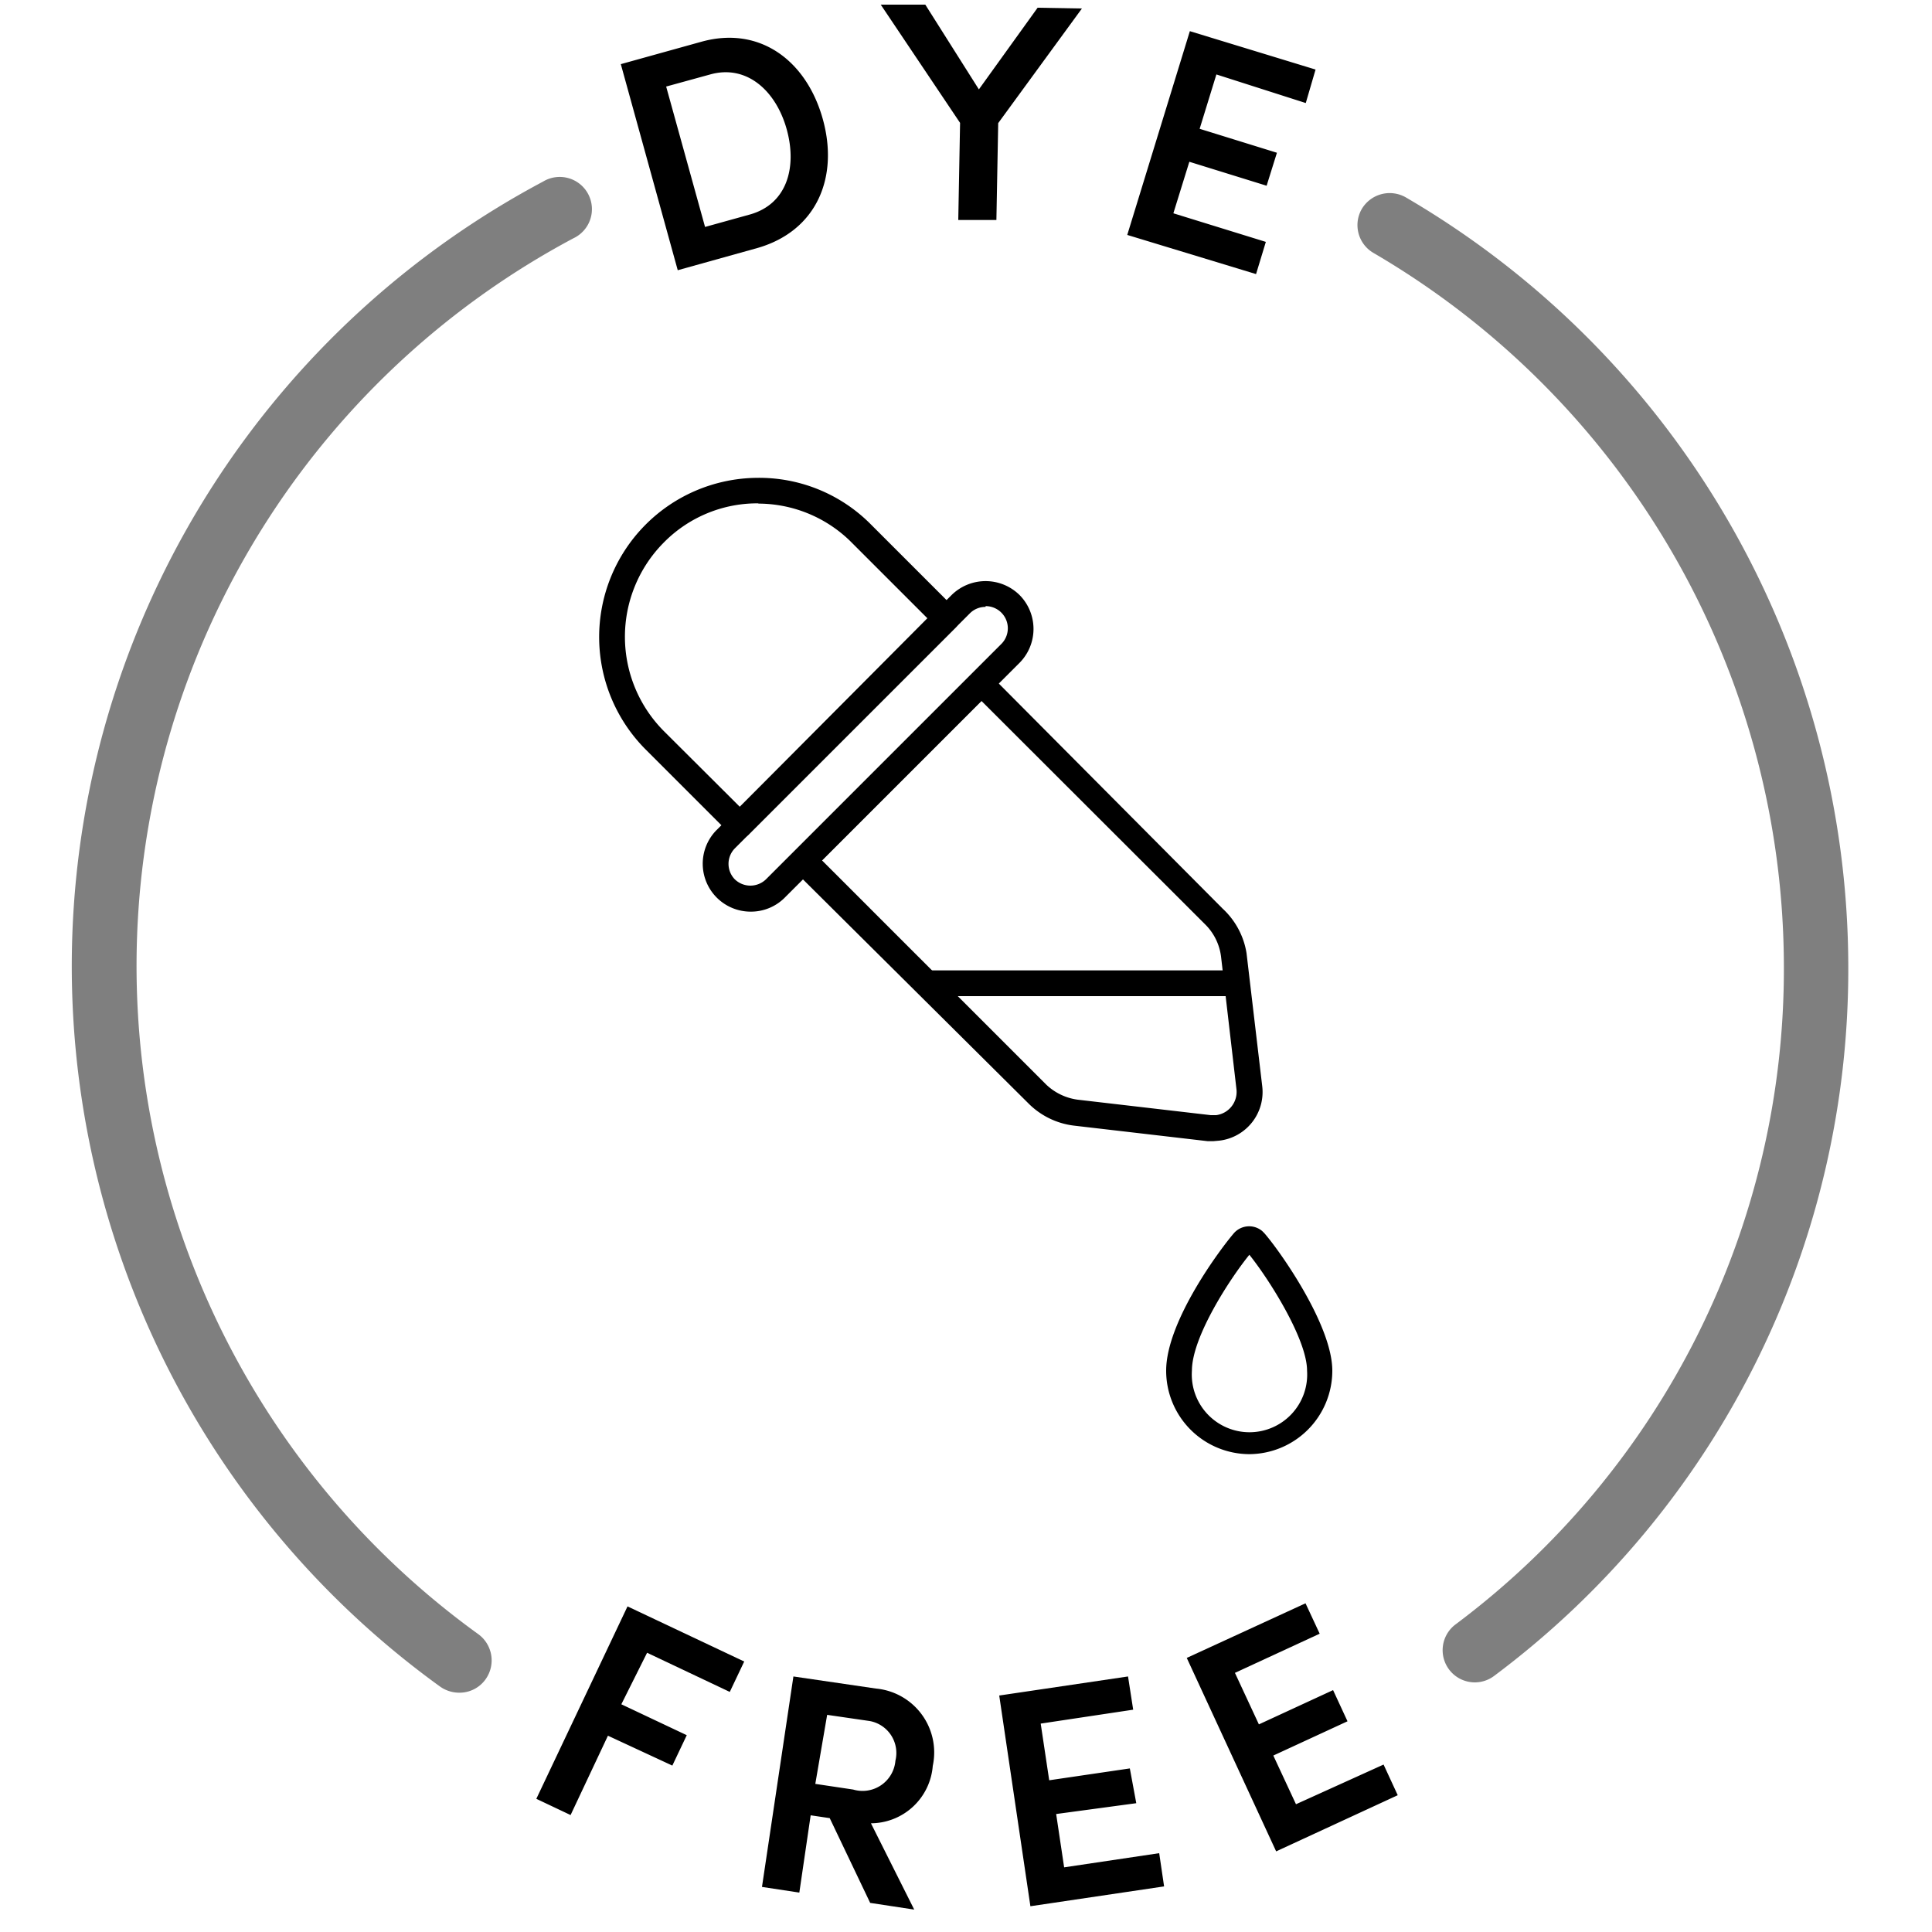 <svg role="img" viewBox="0 0 75 75" xmlns="http://www.w3.org/2000/svg">
	<title>Dye Free</title>
    <path d="M24.1 2.49l3.13-.87c2.27-.63 4.08.74 4.71 3s-.23 4.33-2.51 5l-3.12.87zm5 5.84c1.45-.4 1.85-1.83 1.44-3.31S29 2.49 27.57 2.89l-1.71.47 1.51 5.45zm12.9-8l-3.25 4.45-.07 3.76H37.2l.07-3.77L34.19.18h1.73L38 3.47 40.28.3zm7.14 9.06l-.38 1.25-5-1.52 2.43-7.91 4.88 1.49-.38 1.3-3.47-1.11L46.57 5l3 .93-.4 1.28-3-.93-.62 2zM25.12 64.16l-1 2 2.54 1.2-.56 1.18-2.5-1.16-1.45 3.08-1.33-.63 3.54-7.47 4.53 2.14-.56 1.18zm7.09 6.42l-.74-.11-.44 3-1.45-.22 1.22-8.17 3.21.47a2.49 2.49 0 012.2 3 2.42 2.42 0 01-2.4 2.23l1.68 3.35-1.71-.26zm-.56-1.33l1.47.22a1.28 1.28 0 001.64-1.12 1.26 1.26 0 00-1-1.54l-1.65-.24zM45 71.94l.19 1.29L40 74l-1.21-8.18 5-.74.2 1.29-3.59.54.33 2.2 3.13-.46.25 1.35-3.11.42.31 2.07zm8.71-3.44l.55 1.19-4.72 2.18-3.47-7.51 4.61-2.12.55 1.18-3.29 1.52.93 2 2.88-1.33.56 1.21-2.88 1.33.88 1.89zM47.1 44.3h-.22l-5.16-.6a3 3 0 01-1.81-.88l-9.06-9a.51.51 0 010-.71l6.9-6.89a.51.51 0 01.71 0l9 9.05a3 3 0 01.93 1.73l.61 5.17a1.9 1.9 0 01-1.67 2.11zM31.91 33.4l8.7 8.7a2.19 2.19 0 001.23.59l5.16.6h.21a.91.91 0 00.79-1l-.6-5.16a2.13 2.13 0 00-.59-1.22l-8.71-8.7zm-3.19-.86a.51.51 0 01-.36-.15l-3.25-3.25a6.18 6.18 0 014.26-10.59 6.1 6.1 0 014.39 1.76l3.34 3.34a.5.5 0 010 .71l-8 8a.5.5 0 01-.38.18zm.72-13h-.06a5.09 5.09 0 00-3.64 1.55 5.19 5.19 0 00.07 7.33l2.91 2.9L36 24l-3-3a5.13 5.13 0 00-3.56-1.45z"> </path>
    <path d="M29.14 35.39a1.86 1.86 0 01-1.34-3.15l9.14-9.14a1.88 1.88 0 012.64 0 1.87 1.87 0 010 2.63l-9.14 9.14a1.85 1.85 0 01-1.3.52zm9.12-11.83a.85.85 0 00-.61.25l-9.13 9.13a.86.86 0 000 1.19.87.87 0 001.22 0L38.87 25a.86.86 0 00-.61-1.47zM48 38.67H36a.5.5 0 01-.5-.5.5.5 0 01.5-.5h12a.5.5 0 01.5.5.5.5 0 01-.5.5zm.5 17.78a3.24 3.24 0 01-3.23-3.24c0-1.92 2.12-4.75 2.64-5.35a.79.79 0 011.09-.07l.08.08c.58.66 2.64 3.56 2.64 5.34a3.24 3.24 0 01-3.22 3.24zm0-7.74c-.77.95-2.23 3.2-2.23 4.5a2.24 2.24 0 104.47 0c0-1.21-1.46-3.53-2.24-4.5z"> </path>
    <path d="M17.82 65.71a1.28 1.28 0 01-.74-.24 34.5 34.5 0 014-58.42 1.25 1.25 0 111.18 2.2 32 32 0 00-3.69 54.19 1.26 1.26 0 01.28 1.75 1.24 1.24 0 01-1.03.52zm39.43-.4a1.25 1.25 0 01-.76-2.24A31.76 31.76 0 0069.25 37.5 32.12 32.12 0 0053.32 9.82a1.25 1.25 0 01-.46-1.7 1.26 1.26 0 011.71-.46A34.63 34.63 0 0171.75 37.5 34.22 34.22 0 0158 65.06a1.25 1.25 0 01-.75.25z" fill-opacity=".5"> </path>
	<circle fill="transparent" cx="37.5" cy="37.5" r="37.5"> </circle>
</svg>